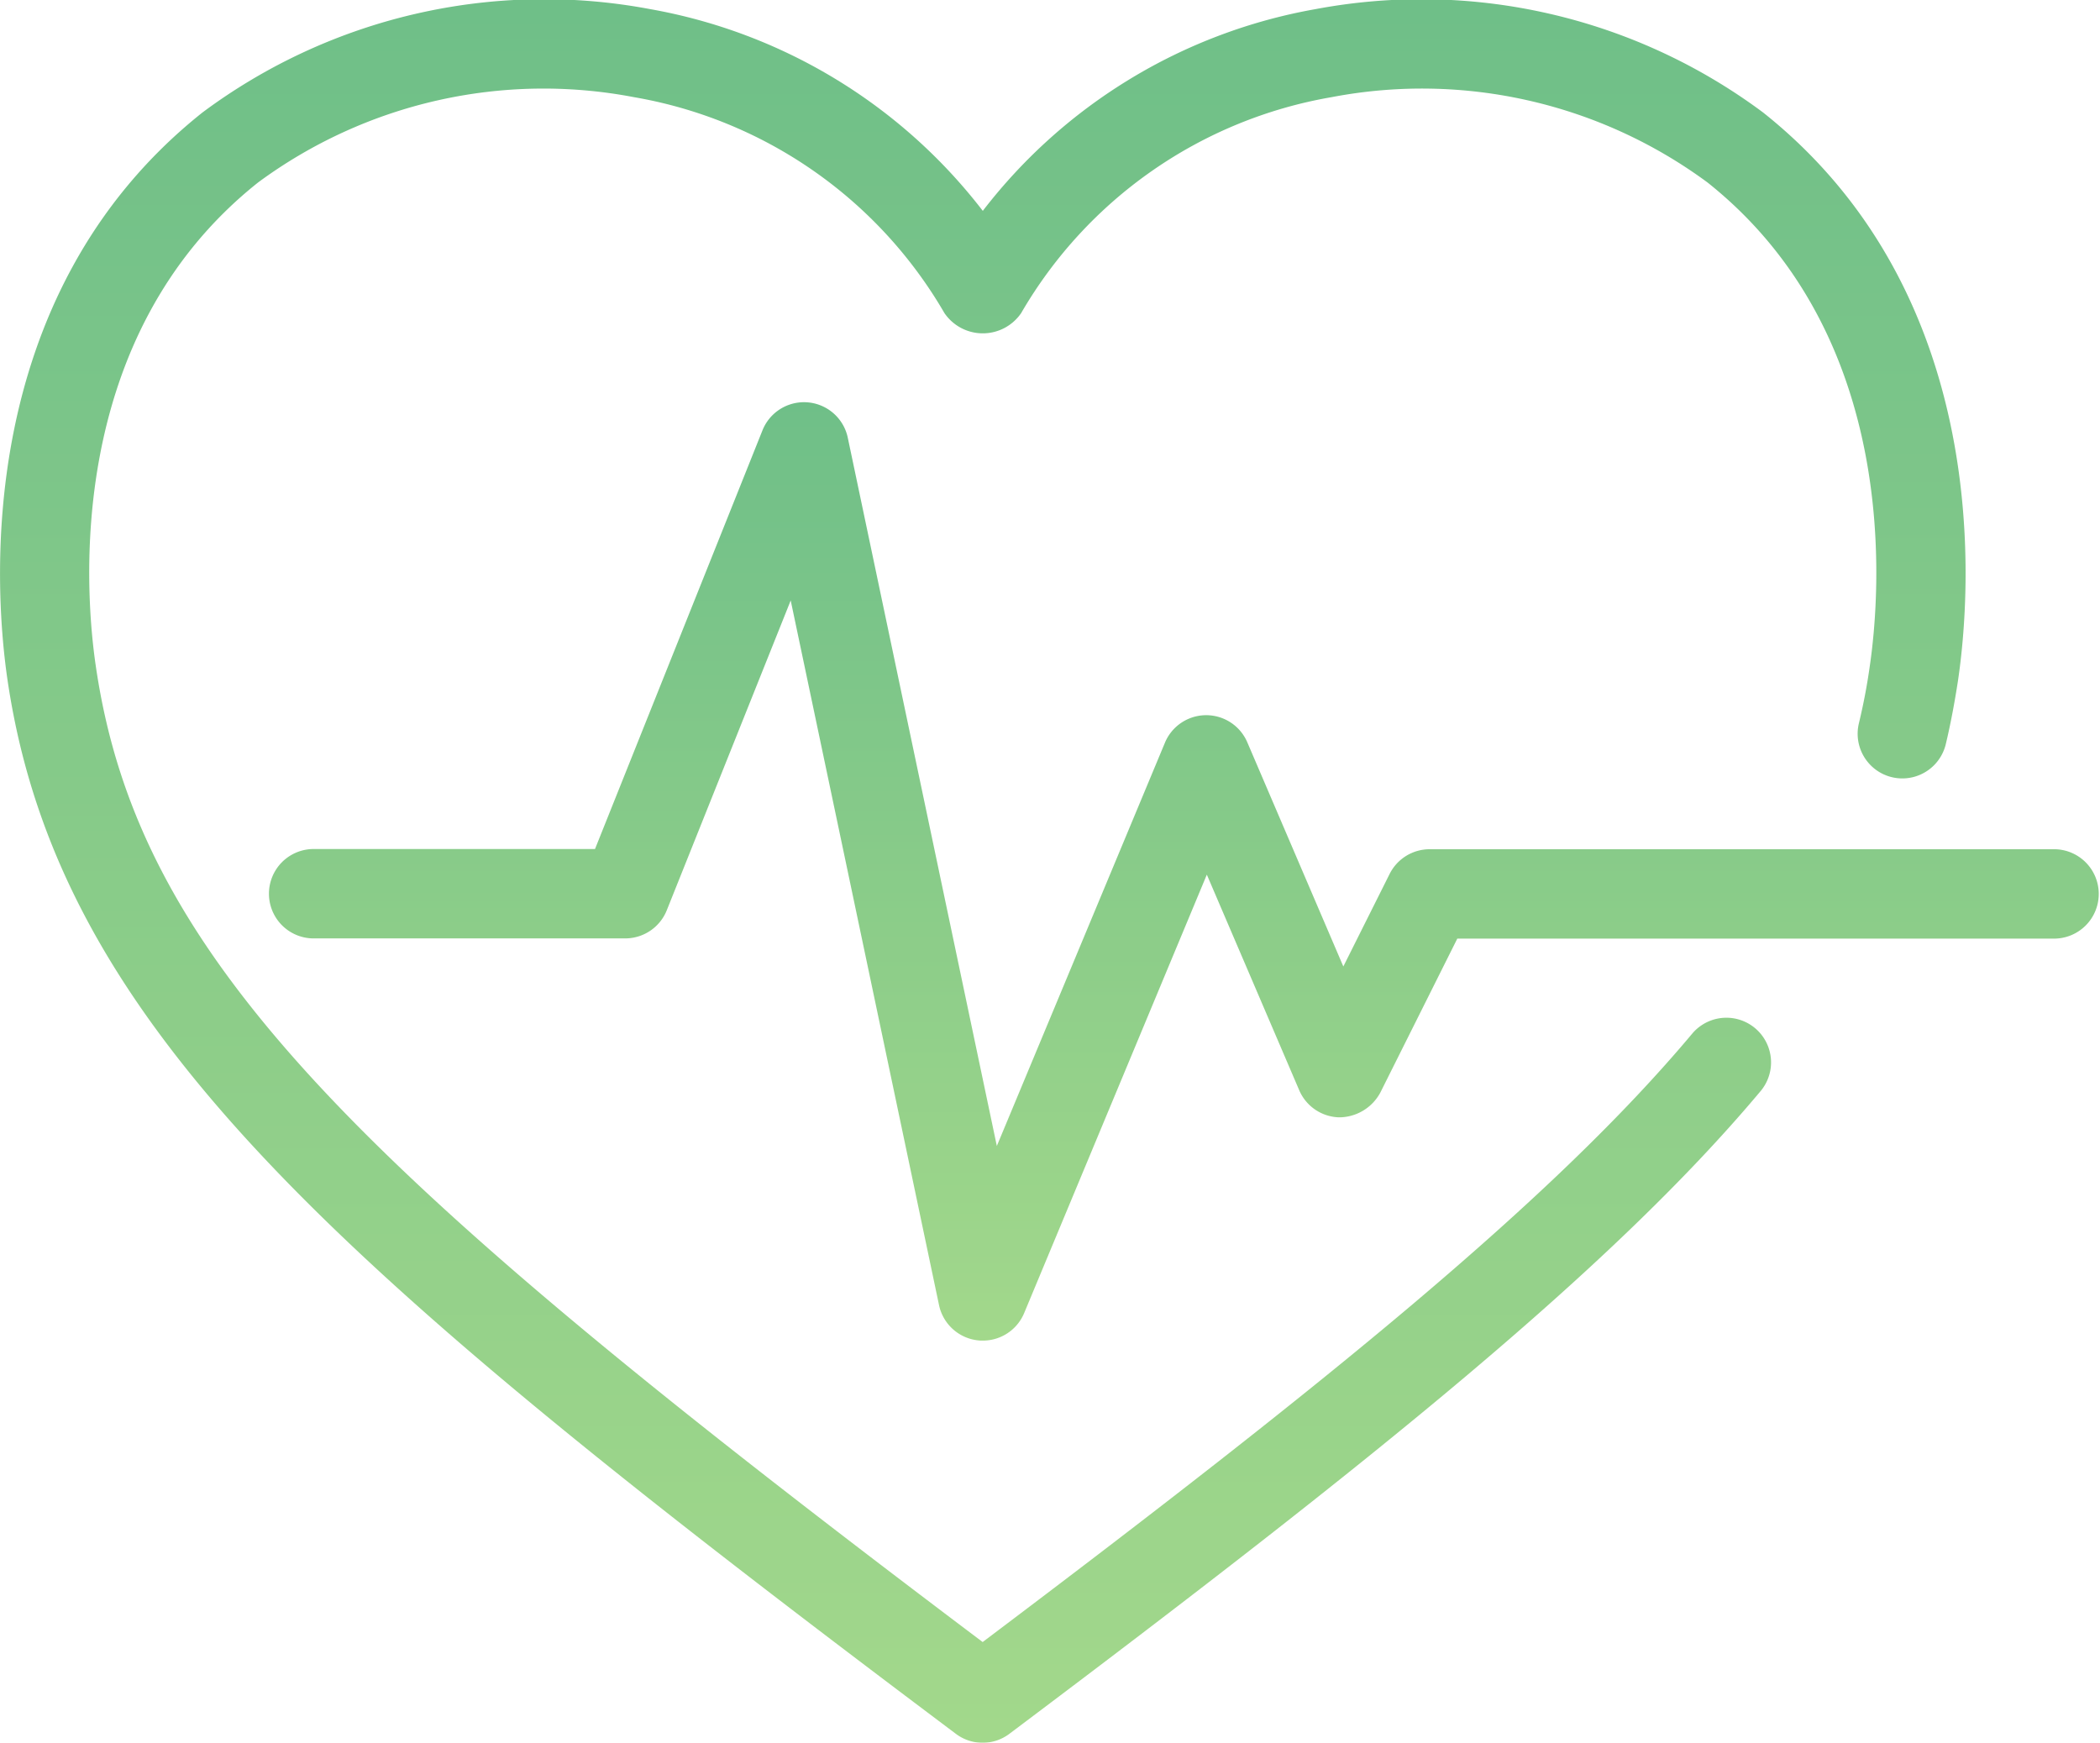 <svg xmlns="http://www.w3.org/2000/svg" xmlns:xlink="http://www.w3.org/1999/xlink" width="63" height="52.284" viewBox="0 0 63 52.284">
  <defs>
    <linearGradient id="linear-gradient" x1="0.5" x2="0.5" y2="1" gradientUnits="objectBoundingBox">
      <stop offset="0" stop-color="#4baf6a"/>
      <stop offset="1" stop-color="#8bce6e"/>
    </linearGradient>
  </defs>
  <g id="Group_27233" data-name="Group 27233" transform="translate(-517.008 -317.001)" opacity="0.8">
    <path id="Path_95084" data-name="Path 95084" d="M546.492,369.285a1.338,1.338,0,0,1-.806-.268c-18.6-13.97-26.906-21.18-28.45-31.6-.385-2.6-1.1-11.518,5.848-17.043a17.157,17.157,0,0,1,13.425-3.1,16.142,16.142,0,0,1,9.983,6.053,16.131,16.131,0,0,1,9.981-6.052,17.158,17.158,0,0,1,13.427,3.1c6.953,5.525,6.233,14.442,5.848,17.043-.1.648-.217,1.282-.366,1.906a1.34,1.34,0,1,1-2.608-.621q.2-.826.322-1.68c.332-2.24.963-9.917-4.864-14.549a14.427,14.427,0,0,0-11.278-2.558,13.388,13.388,0,0,0-9.312,6.479,1.394,1.394,0,0,1-2.3,0,13.386,13.386,0,0,0-9.314-6.479,14.423,14.423,0,0,0-11.276,2.558c-5.828,4.632-5.2,12.309-4.864,14.55,1.3,8.784,7.819,15.088,26.6,29.238,10.3-7.76,17.122-13.279,21.294-18.261a1.34,1.34,0,0,1,2.055,1.72c-4.446,5.31-11.633,11.094-22.543,19.291A1.338,1.338,0,0,1,546.492,369.285Z" transform="translate(0 0)" fill="url(#linear-gradient)"/>
    <path id="Path_95085" data-name="Path 95085" d="M544.451,354.154c-.04,0-.084,0-.126-.005a1.342,1.342,0,0,1-1.187-1.059l-4.45-21.14-3.718,9.295a1.343,1.343,0,0,1-1.245.843h-9.385a1.341,1.341,0,0,1,0-2.681h8.477l5.025-12.563a1.342,1.342,0,0,1,2.558.221l4.472,21.25,5.044-12.1a1.341,1.341,0,0,1,2.469-.012l2.882,6.727,1.389-2.776a1.342,1.342,0,0,1,1.2-.741h18.769a1.341,1.341,0,0,1,0,2.681H558.686l-2.31,4.621a1.408,1.408,0,0,1-1.239.741,1.341,1.341,0,0,1-1.193-.812l-2.772-6.469-5.483,13.16A1.341,1.341,0,0,1,544.451,354.154Z" transform="translate(2.041 3.065)" fill="url(#linear-gradient)"/>
  </g>
</svg>

